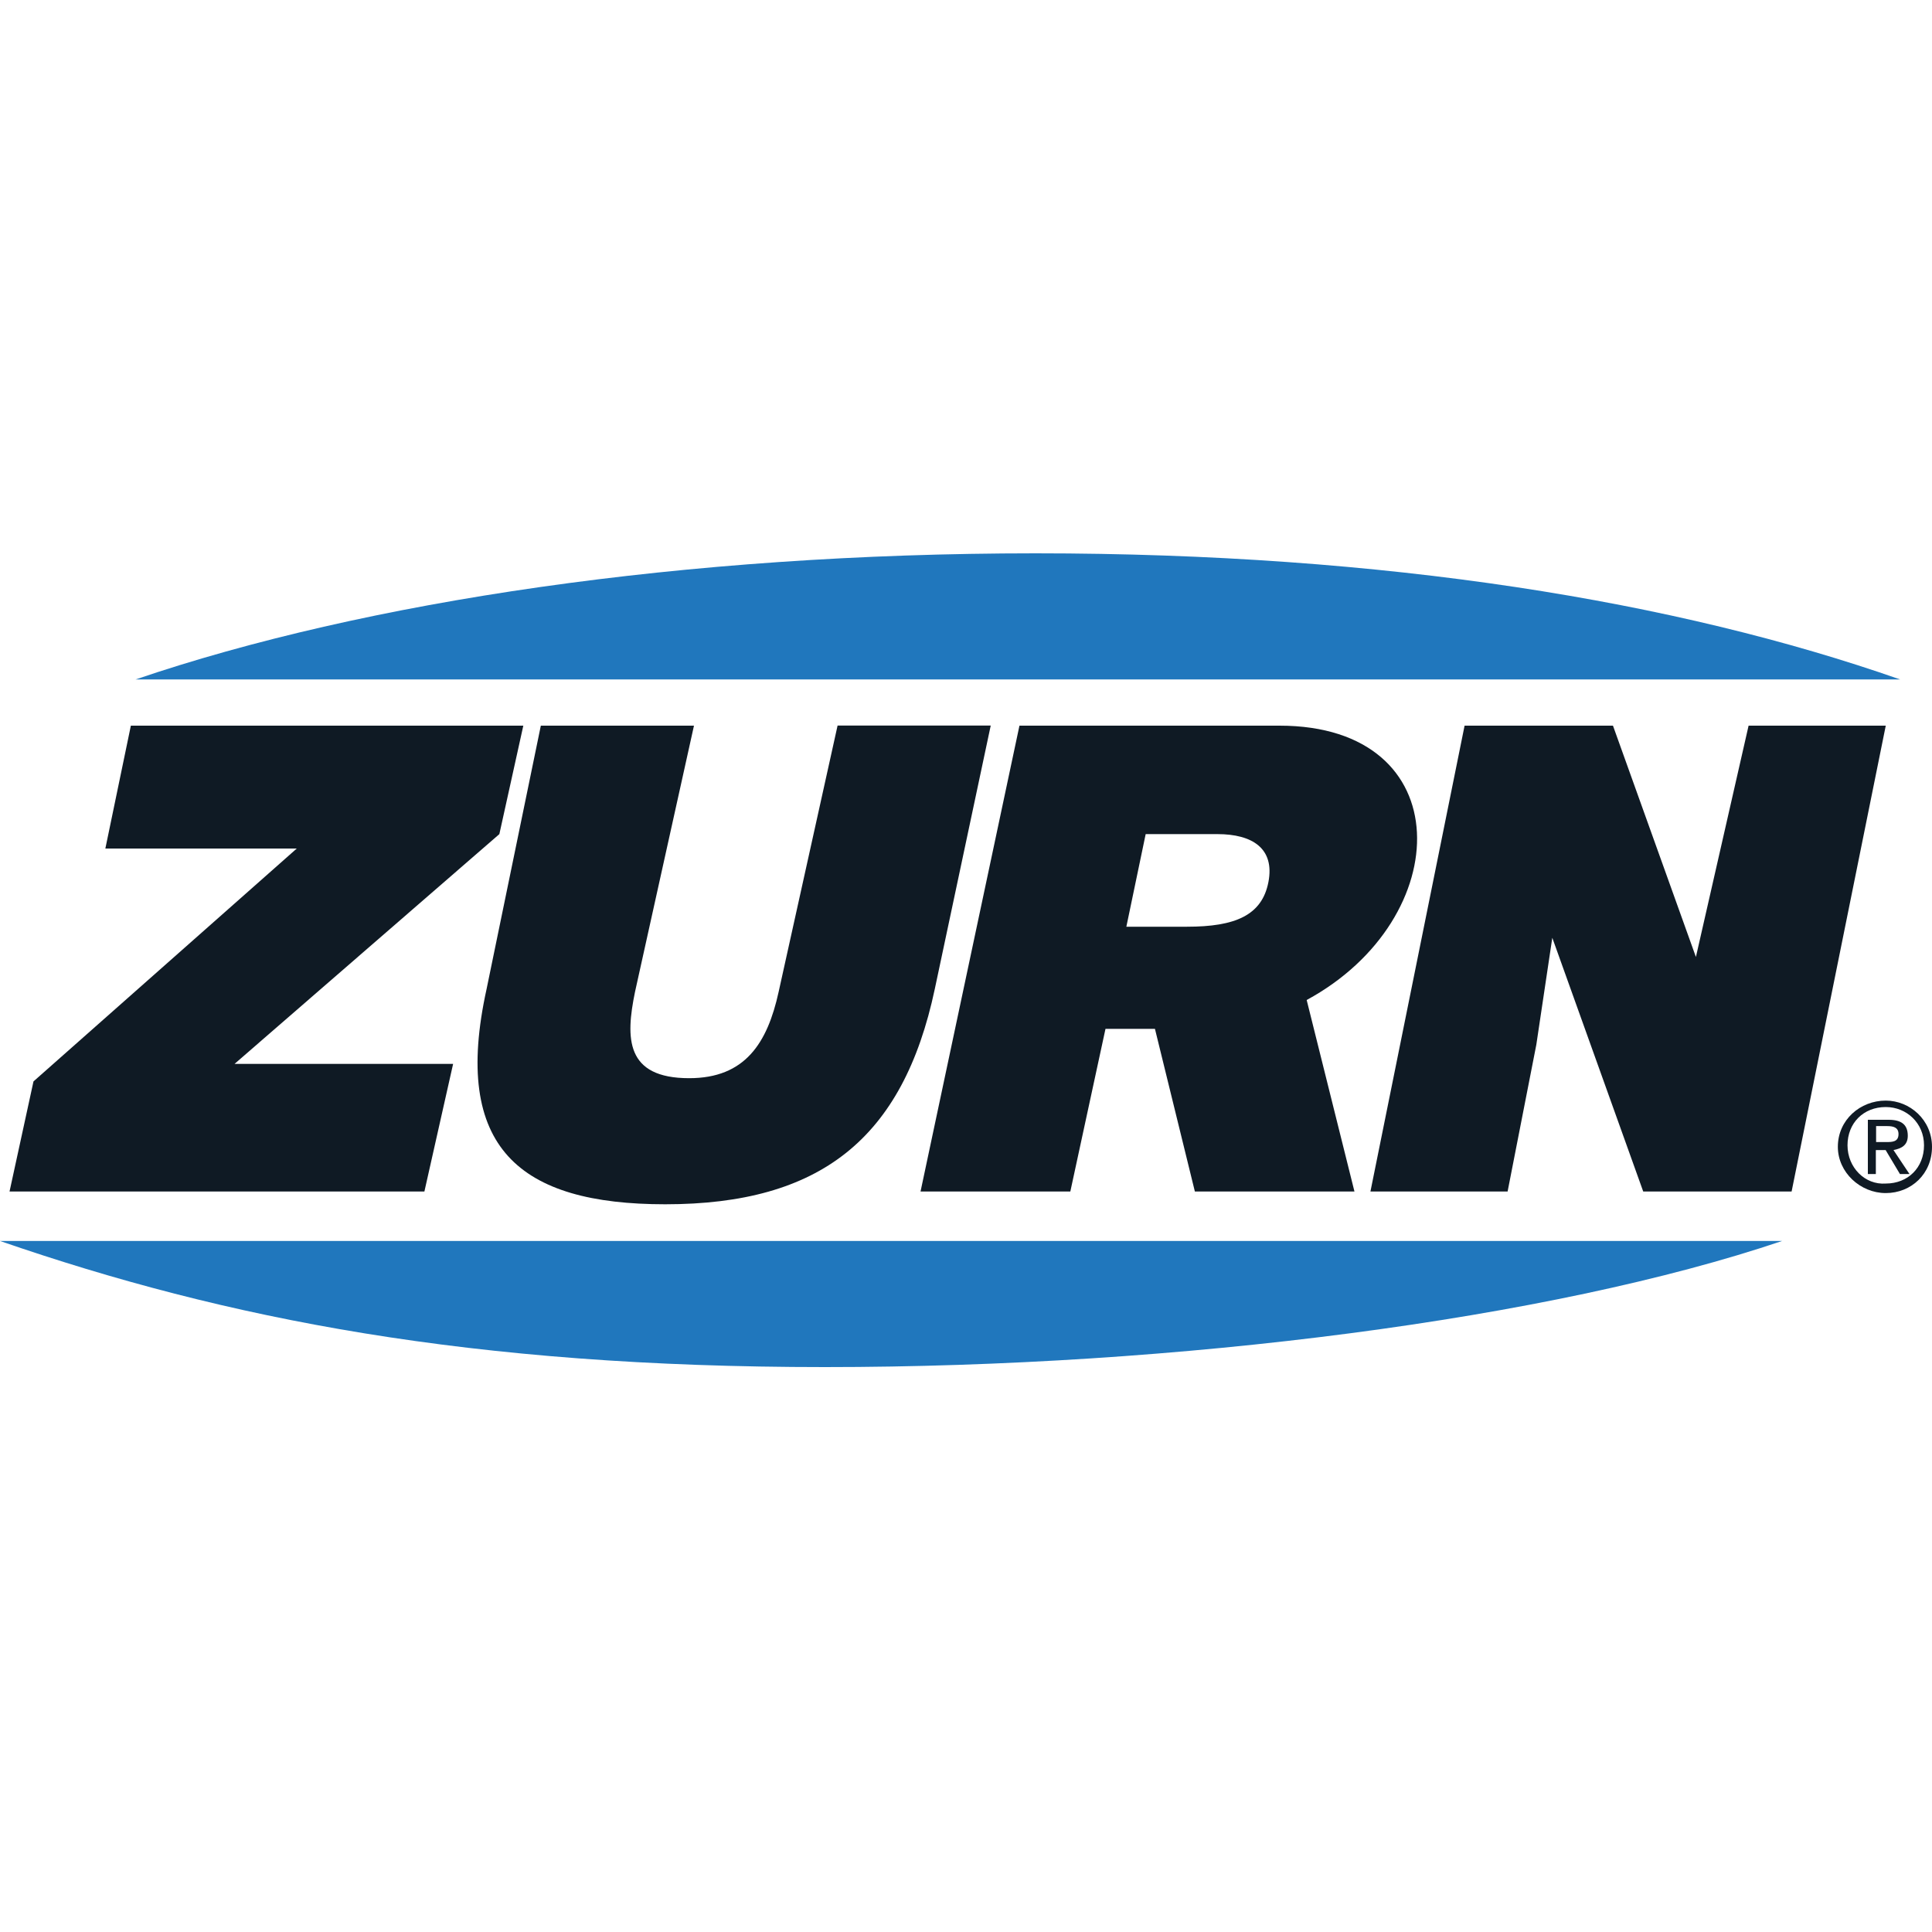 <svg xmlns="http://www.w3.org/2000/svg" xmlns:xlink="http://www.w3.org/1999/xlink" id="Layer_1" x="0px" y="0px" viewBox="0 0 150 150" style="enable-background:new 0 0 150 150;" xml:space="preserve"><style type="text/css">	.st0{fill:#2077BD;}	.st1{fill:#0F1A24;}</style><g>	<path class="st0" d="M147.52,52.75c-17.34-6.07-39.88-9.79-67.13-9.79s-52.02,3.72-69.86,9.79H147.52z"></path>	<path class="st1" d="M41.99,56.34h11.89L49.3,77.02c-0.74,3.59-0.74,6.69,4.21,6.69c4.34,0,6.07-2.73,6.94-6.69l4.58-20.69h11.89  l-4.34,20.44C70.11,88.42,63.67,93.5,51.65,93.5c-11.27,0-16.6-4.34-13.87-16.72L41.99,56.34z"></path>	<polygon class="st1" points="135.76,56.34 146.41,56.34 139.1,92.51 127.58,92.51 120.52,72.81 119.28,81.11 117.05,92.51   106.4,92.51 113.71,56.34 125.23,56.34 131.67,74.3  "></polygon>	<path class="st1" d="M105.16,92.51H92.77l-3.1-12.63h-3.84l-2.73,12.63H71.47l7.68-36.17h20.19c14,0,13.75,14.99,2.11,21.3  L105.16,92.51z M87.45,71.95h4.71c3.72,0,5.82-0.87,6.32-3.47c0.5-2.6-1.24-3.72-3.96-3.72h-5.57L87.45,71.95z"></path>	<path class="st0" d="M138.36,96.35c-17.96,6.07-46.82,9.79-74.32,9.79S17.59,102.42,0,96.35H138.36z"></path>	<polygon class="st1" points="0.74,92.51 2.6,83.96 23.04,65.88 8.18,65.88 10.16,56.34 40.63,56.34 38.77,64.76 18.21,82.6   35.18,82.6 32.95,92.51  "></polygon>	<path class="st1" d="M143.44,88.92c0-1.73,1.24-2.97,2.97-2.97c1.61,0,2.97,1.24,2.97,2.97s-1.24,2.97-2.97,2.97  C144.8,92.01,143.44,90.65,143.44,88.92z M146.41,92.63c1.98,0,3.59-1.49,3.59-3.59s-1.73-3.59-3.59-3.59  c-1.98,0-3.72,1.49-3.72,3.59C142.69,91.02,144.43,92.63,146.41,92.63z M145.66,89.29h0.74l1.11,1.86h0.74l-1.24-1.86  c0.62-0.12,1.11-0.37,1.11-1.11c0-0.87-0.5-1.24-1.49-1.24h-1.61v4.21h0.62V89.29z M145.66,88.67v-1.24h0.87  c0.5,0,0.87,0.12,0.87,0.62c0,0.62-0.5,0.62-0.99,0.62H145.66z"></path></g></svg>